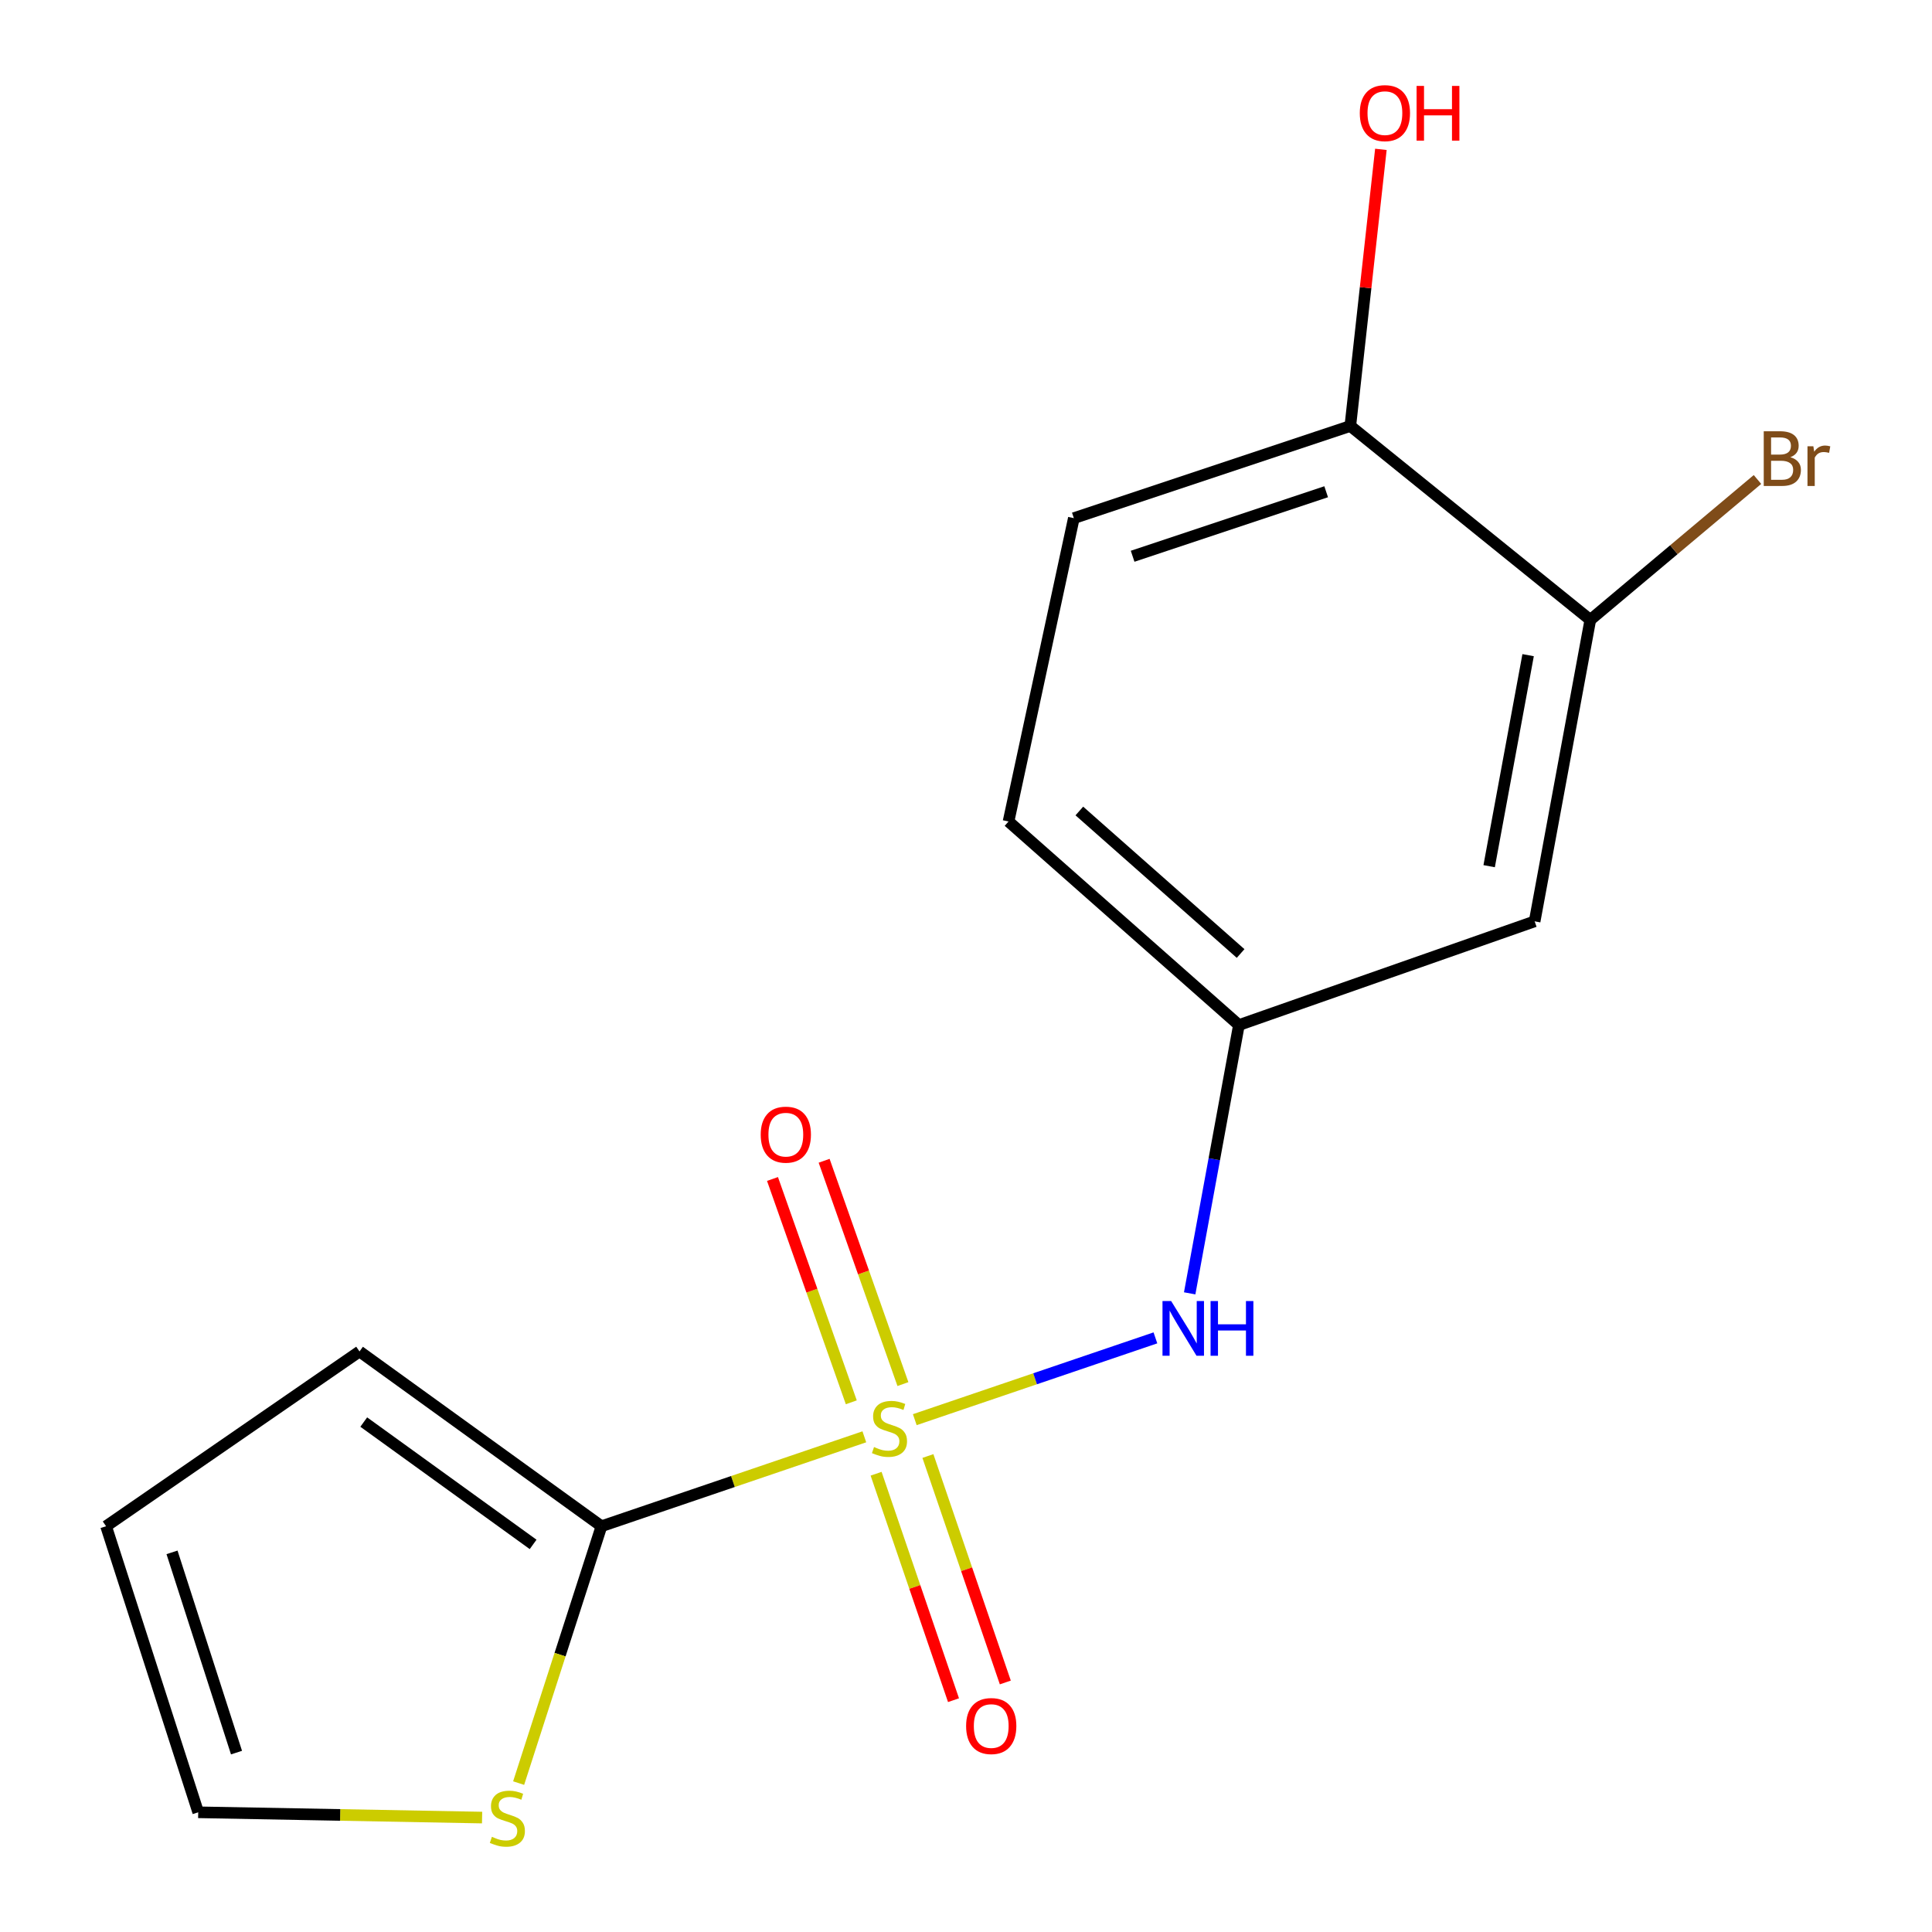 <?xml version='1.0' encoding='iso-8859-1'?>
<svg version='1.1' baseProfile='full'
              xmlns='http://www.w3.org/2000/svg'
                      xmlns:rdkit='http://www.rdkit.org/xml'
                      xmlns:xlink='http://www.w3.org/1999/xlink'
                  xml:space='preserve'
width='1000px' height='1000px' viewBox='0 0 1000 1000'>
<!-- END OF HEADER -->
<rect style='opacity:1.0;fill:#FFFFFF;stroke:none' width='1000' height='1000' x='0' y='0'> </rect>
<path class='bond-0' d='M 447.379,743.694 L 379.35,766.835' style='fill:none;fill-rule:evenodd;stroke:#CCCC00;stroke-width:6px;stroke-linecap:butt;stroke-linejoin:miter;stroke-opacity:1' />
<path class='bond-0' d='M 379.35,766.835 L 311.321,789.976' style='fill:none;fill-rule:evenodd;stroke:#000000;stroke-width:6px;stroke-linecap:butt;stroke-linejoin:miter;stroke-opacity:1' />
<path class='bond-1' d='M 473.491,734.815 L 535.764,713.647' style='fill:none;fill-rule:evenodd;stroke:#CCCC00;stroke-width:6px;stroke-linecap:butt;stroke-linejoin:miter;stroke-opacity:1' />
<path class='bond-1' d='M 535.764,713.647 L 598.037,692.479' style='fill:none;fill-rule:evenodd;stroke:#0000FF;stroke-width:6px;stroke-linecap:butt;stroke-linejoin:miter;stroke-opacity:1' />
<path class='bond-3' d='M 453.467,762.8 L 473.501,821.405' style='fill:none;fill-rule:evenodd;stroke:#CCCC00;stroke-width:6px;stroke-linecap:butt;stroke-linejoin:miter;stroke-opacity:1' />
<path class='bond-3' d='M 473.501,821.405 L 493.535,880.01' style='fill:none;fill-rule:evenodd;stroke:#FF0000;stroke-width:6px;stroke-linecap:butt;stroke-linejoin:miter;stroke-opacity:1' />
<path class='bond-3' d='M 480.281,753.633 L 500.316,812.238' style='fill:none;fill-rule:evenodd;stroke:#CCCC00;stroke-width:6px;stroke-linecap:butt;stroke-linejoin:miter;stroke-opacity:1' />
<path class='bond-3' d='M 500.316,812.238 L 520.35,870.843' style='fill:none;fill-rule:evenodd;stroke:#FF0000;stroke-width:6px;stroke-linecap:butt;stroke-linejoin:miter;stroke-opacity:1' />
<path class='bond-4' d='M 467.353,716.4 L 446.959,658.606' style='fill:none;fill-rule:evenodd;stroke:#CCCC00;stroke-width:6px;stroke-linecap:butt;stroke-linejoin:miter;stroke-opacity:1' />
<path class='bond-4' d='M 446.959,658.606 L 426.565,600.811' style='fill:none;fill-rule:evenodd;stroke:#FF0000;stroke-width:6px;stroke-linecap:butt;stroke-linejoin:miter;stroke-opacity:1' />
<path class='bond-4' d='M 440.629,725.83 L 420.236,668.035' style='fill:none;fill-rule:evenodd;stroke:#CCCC00;stroke-width:6px;stroke-linecap:butt;stroke-linejoin:miter;stroke-opacity:1' />
<path class='bond-4' d='M 420.236,668.035 L 399.842,610.241' style='fill:none;fill-rule:evenodd;stroke:#FF0000;stroke-width:6px;stroke-linecap:butt;stroke-linejoin:miter;stroke-opacity:1' />
<path class='bond-2' d='M 311.321,789.976 L 289.883,856.453' style='fill:none;fill-rule:evenodd;stroke:#000000;stroke-width:6px;stroke-linecap:butt;stroke-linejoin:miter;stroke-opacity:1' />
<path class='bond-2' d='M 289.883,856.453 L 268.444,922.931' style='fill:none;fill-rule:evenodd;stroke:#CCCC00;stroke-width:6px;stroke-linecap:butt;stroke-linejoin:miter;stroke-opacity:1' />
<path class='bond-8' d='M 311.321,789.976 L 186.082,699.514' style='fill:none;fill-rule:evenodd;stroke:#000000;stroke-width:6px;stroke-linecap:butt;stroke-linejoin:miter;stroke-opacity:1' />
<path class='bond-8' d='M 275.942,799.379 L 188.275,736.056' style='fill:none;fill-rule:evenodd;stroke:#000000;stroke-width:6px;stroke-linecap:butt;stroke-linejoin:miter;stroke-opacity:1' />
<path class='bond-7' d='M 615.777,669.43 L 628.517,600' style='fill:none;fill-rule:evenodd;stroke:#0000FF;stroke-width:6px;stroke-linecap:butt;stroke-linejoin:miter;stroke-opacity:1' />
<path class='bond-7' d='M 628.517,600 L 641.257,530.571' style='fill:none;fill-rule:evenodd;stroke:#000000;stroke-width:6px;stroke-linecap:butt;stroke-linejoin:miter;stroke-opacity:1' />
<path class='bond-10' d='M 249.53,940.775 L 176.062,939.409' style='fill:none;fill-rule:evenodd;stroke:#CCCC00;stroke-width:6px;stroke-linecap:butt;stroke-linejoin:miter;stroke-opacity:1' />
<path class='bond-10' d='M 176.062,939.409 L 102.595,938.043' style='fill:none;fill-rule:evenodd;stroke:#000000;stroke-width:6px;stroke-linecap:butt;stroke-linejoin:miter;stroke-opacity:1' />
<path class='bond-5' d='M 823.141,320.853 L 794.33,476.886' style='fill:none;fill-rule:evenodd;stroke:#000000;stroke-width:6px;stroke-linecap:butt;stroke-linejoin:miter;stroke-opacity:1' />
<path class='bond-5' d='M 790.952,339.112 L 770.785,448.336' style='fill:none;fill-rule:evenodd;stroke:#000000;stroke-width:6px;stroke-linecap:butt;stroke-linejoin:miter;stroke-opacity:1' />
<path class='bond-13' d='M 823.141,320.853 L 866.403,284.519' style='fill:none;fill-rule:evenodd;stroke:#000000;stroke-width:6px;stroke-linecap:butt;stroke-linejoin:miter;stroke-opacity:1' />
<path class='bond-13' d='M 866.403,284.519 L 909.664,248.185' style='fill:none;fill-rule:evenodd;stroke:#7F4C19;stroke-width:6px;stroke-linecap:butt;stroke-linejoin:miter;stroke-opacity:1' />
<path class='bond-17' d='M 823.141,320.853 L 698.925,220.488' style='fill:none;fill-rule:evenodd;stroke:#000000;stroke-width:6px;stroke-linecap:butt;stroke-linejoin:miter;stroke-opacity:1' />
<path class='bond-6' d='M 794.33,476.886 L 641.257,530.571' style='fill:none;fill-rule:evenodd;stroke:#000000;stroke-width:6px;stroke-linecap:butt;stroke-linejoin:miter;stroke-opacity:1' />
<path class='bond-14' d='M 641.257,530.571 L 522.016,425.2' style='fill:none;fill-rule:evenodd;stroke:#000000;stroke-width:6px;stroke-linecap:butt;stroke-linejoin:miter;stroke-opacity:1' />
<path class='bond-14' d='M 642.136,493.53 L 558.667,419.771' style='fill:none;fill-rule:evenodd;stroke:#000000;stroke-width:6px;stroke-linecap:butt;stroke-linejoin:miter;stroke-opacity:1' />
<path class='bond-11' d='M 186.082,699.514 L 54.908,789.976' style='fill:none;fill-rule:evenodd;stroke:#000000;stroke-width:6px;stroke-linecap:butt;stroke-linejoin:miter;stroke-opacity:1' />
<path class='bond-9' d='M 698.925,220.488 L 555.817,268.191' style='fill:none;fill-rule:evenodd;stroke:#000000;stroke-width:6px;stroke-linecap:butt;stroke-linejoin:miter;stroke-opacity:1' />
<path class='bond-9' d='M 686.42,254.528 L 586.245,287.919' style='fill:none;fill-rule:evenodd;stroke:#000000;stroke-width:6px;stroke-linecap:butt;stroke-linejoin:miter;stroke-opacity:1' />
<path class='bond-15' d='M 698.925,220.488 L 706.835,148.898' style='fill:none;fill-rule:evenodd;stroke:#000000;stroke-width:6px;stroke-linecap:butt;stroke-linejoin:miter;stroke-opacity:1' />
<path class='bond-15' d='M 706.835,148.898 L 714.744,77.308' style='fill:none;fill-rule:evenodd;stroke:#FF0000;stroke-width:6px;stroke-linecap:butt;stroke-linejoin:miter;stroke-opacity:1' />
<path class='bond-16' d='M 102.595,938.043 L 54.908,789.976' style='fill:none;fill-rule:evenodd;stroke:#000000;stroke-width:6px;stroke-linecap:butt;stroke-linejoin:miter;stroke-opacity:1' />
<path class='bond-16' d='M 122.415,907.146 L 89.035,803.499' style='fill:none;fill-rule:evenodd;stroke:#000000;stroke-width:6px;stroke-linecap:butt;stroke-linejoin:miter;stroke-opacity:1' />
<path class='bond-12' d='M 555.817,268.191 L 522.016,425.2' style='fill:none;fill-rule:evenodd;stroke:#000000;stroke-width:6px;stroke-linecap:butt;stroke-linejoin:miter;stroke-opacity:1' />
<path  class='atom-0' d='M 452.396 748.986
Q 452.716 749.106, 454.036 749.666
Q 455.356 750.226, 456.796 750.586
Q 458.276 750.906, 459.716 750.906
Q 462.396 750.906, 463.956 749.626
Q 465.516 748.306, 465.516 746.026
Q 465.516 744.466, 464.716 743.506
Q 463.956 742.546, 462.756 742.026
Q 461.556 741.506, 459.556 740.906
Q 457.036 740.146, 455.516 739.426
Q 454.036 738.706, 452.956 737.186
Q 451.916 735.666, 451.916 733.106
Q 451.916 729.546, 454.316 727.346
Q 456.756 725.146, 461.556 725.146
Q 464.836 725.146, 468.556 726.706
L 467.636 729.786
Q 464.236 728.386, 461.676 728.386
Q 458.916 728.386, 457.396 729.546
Q 455.876 730.666, 455.916 732.626
Q 455.916 734.146, 456.676 735.066
Q 457.476 735.986, 458.596 736.506
Q 459.756 737.026, 461.676 737.626
Q 464.236 738.426, 465.756 739.226
Q 467.276 740.026, 468.356 741.666
Q 469.476 743.266, 469.476 746.026
Q 469.476 749.946, 466.836 752.066
Q 464.236 754.146, 459.876 754.146
Q 457.356 754.146, 455.436 753.586
Q 453.556 753.066, 451.316 752.146
L 452.396 748.986
' fill='#CCCC00'/>
<path  class='atom-2' d='M 606.186 673.421
L 615.466 688.421
Q 616.386 689.901, 617.866 692.581
Q 619.346 695.261, 619.426 695.421
L 619.426 673.421
L 623.186 673.421
L 623.186 701.741
L 619.306 701.741
L 609.346 685.341
Q 608.186 683.421, 606.946 681.221
Q 605.746 679.021, 605.386 678.341
L 605.386 701.741
L 601.706 701.741
L 601.706 673.421
L 606.186 673.421
' fill='#0000FF'/>
<path  class='atom-2' d='M 626.586 673.421
L 630.426 673.421
L 630.426 685.461
L 644.906 685.461
L 644.906 673.421
L 648.746 673.421
L 648.746 701.741
L 644.906 701.741
L 644.906 688.661
L 630.426 688.661
L 630.426 701.741
L 626.586 701.741
L 626.586 673.421
' fill='#0000FF'/>
<path  class='atom-3' d='M 254.611 950.739
Q 254.931 950.859, 256.251 951.419
Q 257.571 951.979, 259.011 952.339
Q 260.491 952.659, 261.931 952.659
Q 264.611 952.659, 266.171 951.379
Q 267.731 950.059, 267.731 947.779
Q 267.731 946.219, 266.931 945.259
Q 266.171 944.299, 264.971 943.779
Q 263.771 943.259, 261.771 942.659
Q 259.251 941.899, 257.731 941.179
Q 256.251 940.459, 255.171 938.939
Q 254.131 937.419, 254.131 934.859
Q 254.131 931.299, 256.531 929.099
Q 258.971 926.899, 263.771 926.899
Q 267.051 926.899, 270.771 928.459
L 269.851 931.539
Q 266.451 930.139, 263.891 930.139
Q 261.131 930.139, 259.611 931.299
Q 258.091 932.419, 258.131 934.379
Q 258.131 935.899, 258.891 936.819
Q 259.691 937.739, 260.811 938.259
Q 261.971 938.779, 263.891 939.379
Q 266.451 940.179, 267.971 940.979
Q 269.491 941.779, 270.571 943.419
Q 271.691 945.019, 271.691 947.779
Q 271.691 951.699, 269.051 953.819
Q 266.451 955.899, 262.091 955.899
Q 259.571 955.899, 257.651 955.339
Q 255.771 954.819, 253.531 953.899
L 254.611 950.739
' fill='#CCCC00'/>
<path  class='atom-4' d='M 500.058 893.396
Q 500.058 886.596, 503.418 882.796
Q 506.778 878.996, 513.058 878.996
Q 519.338 878.996, 522.698 882.796
Q 526.058 886.596, 526.058 893.396
Q 526.058 900.276, 522.658 904.196
Q 519.258 908.076, 513.058 908.076
Q 506.818 908.076, 503.418 904.196
Q 500.058 900.316, 500.058 893.396
M 513.058 904.876
Q 517.378 904.876, 519.698 901.996
Q 522.058 899.076, 522.058 893.396
Q 522.058 887.836, 519.698 885.036
Q 517.378 882.196, 513.058 882.196
Q 508.738 882.196, 506.378 884.996
Q 504.058 887.796, 504.058 893.396
Q 504.058 899.116, 506.378 901.996
Q 508.738 904.876, 513.058 904.876
' fill='#FF0000'/>
<path  class='atom-5' d='M 393.742 587.296
Q 393.742 580.496, 397.102 576.696
Q 400.462 572.896, 406.742 572.896
Q 413.022 572.896, 416.382 576.696
Q 419.742 580.496, 419.742 587.296
Q 419.742 594.176, 416.342 598.096
Q 412.942 601.976, 406.742 601.976
Q 400.502 601.976, 397.102 598.096
Q 393.742 594.216, 393.742 587.296
M 406.742 598.776
Q 411.062 598.776, 413.382 595.896
Q 415.742 592.976, 415.742 587.296
Q 415.742 581.736, 413.382 578.936
Q 411.062 576.096, 406.742 576.096
Q 402.422 576.096, 400.062 578.896
Q 397.742 581.696, 397.742 587.296
Q 397.742 593.016, 400.062 595.896
Q 402.422 598.776, 406.742 598.776
' fill='#FF0000'/>
<path  class='atom-14' d='M 926.669 236.661
Q 929.389 237.421, 930.749 239.101
Q 932.149 240.741, 932.149 243.181
Q 932.149 247.101, 929.629 249.341
Q 927.149 251.541, 922.429 251.541
L 912.909 251.541
L 912.909 223.221
L 921.269 223.221
Q 926.109 223.221, 928.549 225.181
Q 930.989 227.141, 930.989 230.741
Q 930.989 235.021, 926.669 236.661
M 916.709 226.421
L 916.709 235.301
L 921.269 235.301
Q 924.069 235.301, 925.509 234.181
Q 926.989 233.021, 926.989 230.741
Q 926.989 226.421, 921.269 226.421
L 916.709 226.421
M 922.429 248.341
Q 925.189 248.341, 926.669 247.021
Q 928.149 245.701, 928.149 243.181
Q 928.149 240.861, 926.509 239.701
Q 924.909 238.501, 921.829 238.501
L 916.709 238.501
L 916.709 248.341
L 922.429 248.341
' fill='#7F4C19'/>
<path  class='atom-14' d='M 938.589 230.981
L 939.029 233.821
Q 941.189 230.621, 944.709 230.621
Q 945.829 230.621, 947.349 231.021
L 946.749 234.381
Q 945.029 233.981, 944.069 233.981
Q 942.389 233.981, 941.269 234.661
Q 940.189 235.301, 939.309 236.861
L 939.309 251.541
L 935.549 251.541
L 935.549 230.981
L 938.589 230.981
' fill='#7F4C19'/>
<path  class='atom-16' d='M 703.825 58.552
Q 703.825 51.752, 707.185 47.952
Q 710.545 44.152, 716.825 44.152
Q 723.105 44.152, 726.465 47.952
Q 729.825 51.752, 729.825 58.552
Q 729.825 65.432, 726.425 69.352
Q 723.025 73.232, 716.825 73.232
Q 710.585 73.232, 707.185 69.352
Q 703.825 65.472, 703.825 58.552
M 716.825 70.032
Q 721.145 70.032, 723.465 67.152
Q 725.825 64.232, 725.825 58.552
Q 725.825 52.992, 723.465 50.192
Q 721.145 47.352, 716.825 47.352
Q 712.505 47.352, 710.145 50.152
Q 707.825 52.952, 707.825 58.552
Q 707.825 64.272, 710.145 67.152
Q 712.505 70.032, 716.825 70.032
' fill='#FF0000'/>
<path  class='atom-16' d='M 733.225 44.472
L 737.065 44.472
L 737.065 56.512
L 751.545 56.512
L 751.545 44.472
L 755.385 44.472
L 755.385 72.792
L 751.545 72.792
L 751.545 59.712
L 737.065 59.712
L 737.065 72.792
L 733.225 72.792
L 733.225 44.472
' fill='#FF0000'/>
</svg>
